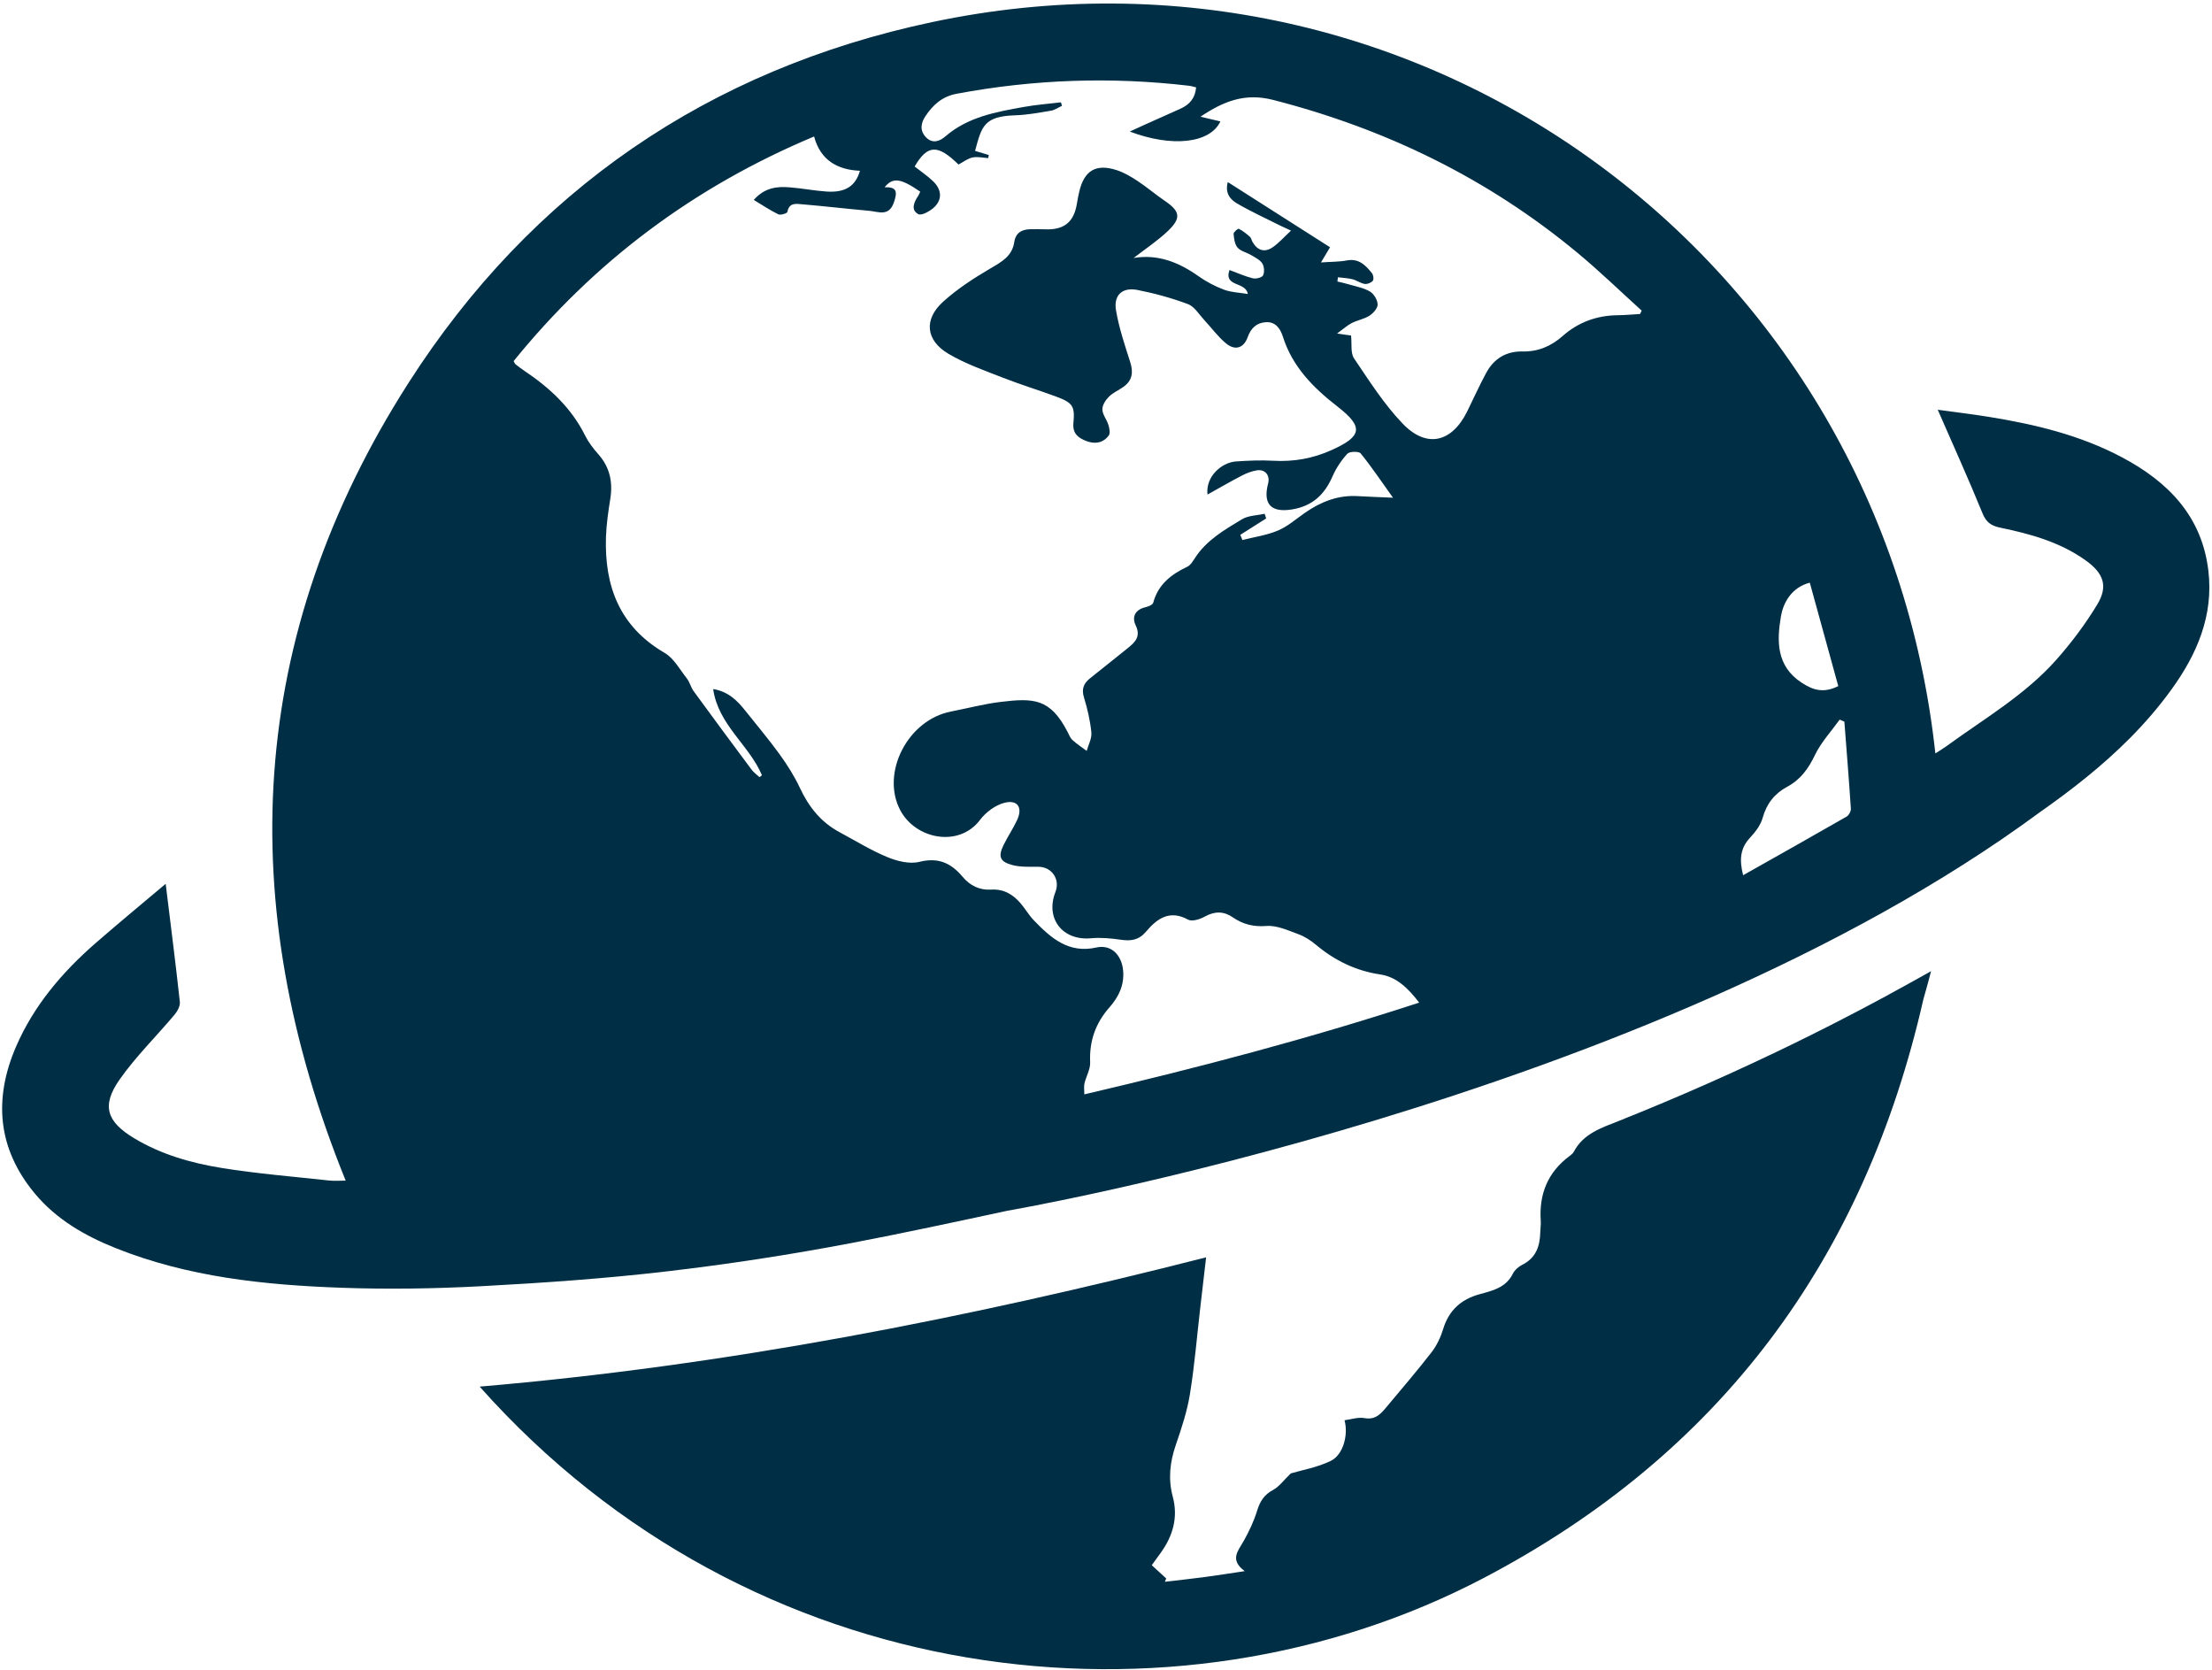 <?xml version="1.0" encoding="utf-8"?>
<!-- Generator: Adobe Illustrator 23.0.1, SVG Export Plug-In . SVG Version: 6.00 Build 0)  -->
<svg version="1.1" id="Layer_1" fill="#002e45" xmlns="http://www.w3.org/2000/svg" xmlns:xlink="http://www.w3.org/1999/xlink" x="0px" y="0px"
	 viewBox="0 0 918 693" style="enable-background:new 0 0 918 693;" xml:space="preserve">
<style type="text/css">
	.st0{fill:none;}
</style>
<g>
	<path class="st0" d="M528.4,41.4c-11.82-3.04-20.68,0.58-30.21,6.96c3.22,0.76,5.68,1.34,8.28,1.95
		c-4.32,9.18-20.23,10.8-37.61,4.21c2.02-0.93,3.62-1.69,5.24-2.41c5.3-2.38,10.6-4.75,15.89-7.12c3.75-1.68,6.03-4.42,6.4-8.8
		c-1.01-0.24-1.96-0.56-2.93-0.67c-32.33-3.8-64.47-2.68-96.48,3.32c-5.99,1.12-9.81,4.64-12.93,9.29
		c-1.86,2.77-2.48,5.91,0.18,8.71c2.73,2.88,5.77,1.7,8.06-0.28c9.41-8.14,21.05-10.18,32.65-12.26c5.07-0.91,10.23-1.29,15.35-1.91
		c0.14,0.49,0.29,0.97,0.43,1.46c-1.52,0.69-2.98,1.74-4.57,2.01c-4.91,0.82-9.86,1.76-14.82,1.91
		c-13.09,0.4-13.94,4.65-16.68,14.77c1.9,0.57,3.79,1.14,5.69,1.71c-0.08,0.43-0.16,0.85-0.24,1.28c-2.17-0.13-4.44-0.7-6.5-0.26
		c-2.01,0.43-3.81,1.87-5.82,2.93c-8.62-8.44-12.85-8.35-18.21,0.82c2.56,2.01,5.32,3.85,7.67,6.12c3.33,3.21,4.01,7.18,0.64,10.6
		c-1.7,1.72-5.44,3.78-6.79,3.04c-3.27-1.8-1.73-5.05,0.02-7.68c0.34-0.51,0.53-1.11,0.78-1.64c-8.09-5.6-11.41-6.05-14.79-1.81
		c5.31-0.27,5.29,2.1,3.88,6.22c-2.08,6.11-6.48,3.86-10.33,3.52c-9.24-0.81-18.46-1.91-27.7-2.69c-2.46-0.21-5.46-0.83-6.19,3.16
		c-0.11,0.59-2.82,1.45-3.75,1c-3.44-1.67-6.65-3.84-10.2-5.98c4.6-5.2,9.7-5.62,14.92-5.22c5.13,0.4,10.22,1.42,15.36,1.75
		c7.63,0.5,11.95-2.16,13.78-8.62c-9.44-0.39-16.47-4.51-19.02-14.23c-49.96,20.94-91.25,51.92-124.71,93.21
		c0.42,0.74,0.52,1.1,0.76,1.28c1.18,0.92,2.36,1.84,3.6,2.67c10.52,7.04,19.58,15.38,25.33,26.95c1.39,2.79,3.37,5.37,5.45,7.71
		c4.81,5.42,6.1,11.57,4.98,18.58c-0.84,5.25-1.62,10.55-1.79,15.84c-0.65,20.37,5.66,37.16,24.33,48.02
		c3.85,2.24,6.33,6.91,9.24,10.62c1.21,1.54,1.65,3.67,2.81,5.26c7.94,10.89,15.96,21.73,24.02,32.53c0.9,1.21,2.19,2.12,3.3,3.17
		c0.34-0.27,0.69-0.53,1.03-0.8c-5.23-12.5-18.16-20.92-20.24-35.78c6.39,1.09,10.05,4.84,13.38,9.05c4.75,6,9.71,11.84,14.19,18.03
		c3.19,4.41,6.15,9.1,8.46,14.02c3.65,7.81,8.68,14.14,16.32,18.25c6.59,3.54,13,7.52,19.88,10.37c4.09,1.7,9.28,3.01,13.35,1.99
		c7.87-1.97,13.18,0.5,17.95,6.21c3.05,3.64,7.04,5.61,11.86,5.31c5.15-0.33,9.01,1.98,12.18,5.67c1.95,2.27,3.45,4.94,5.52,7.08
		c7.05,7.3,14.34,13.85,25.94,11.27c6.11-1.36,10.58,3.05,11.12,9.75c0.48,5.9-1.9,10.79-5.62,15c-5.82,6.58-8.48,14.03-8.08,22.87
		c0.13,2.88-1.67,5.81-2.36,8.78c-0.31,1.32-0.05,2.78-0.05,4.54c47.24-11.05,93.16-23.11,138.96-38.07
		c-4.65-6.07-9.44-10.68-16.12-11.68c-10.24-1.53-18.92-5.8-26.75-12.34c-2.14-1.79-4.63-3.41-7.23-4.36
		c-4.31-1.57-8.94-3.75-13.26-3.42c-5.4,0.41-9.72-0.66-13.96-3.57c-3.79-2.6-7.53-2.61-11.66-0.32c-2,1.11-5.3,2.16-6.93,1.26
		c-7.69-4.24-12.94-0.35-17.39,4.91c-3.11,3.67-6.35,4.03-10.58,3.42c-4.06-0.58-8.26-0.98-12.32-0.6
		c-11.79,1.09-19.07-8.19-14.76-19.2c2.05-5.24-1.49-10.42-7.01-10.46c-3.62-0.03-7.39,0.19-10.83-0.71
		c-5.31-1.39-6.05-3.59-3.61-8.47c1.7-3.42,3.84-6.63,5.48-10.07c2.5-5.26,0.36-8.72-5.2-7.3c-3.78,0.96-7.73,3.92-10.13,7.1
		c-8.75,11.58-26.68,8.02-33.06-3.95c-8.23-15.43,2.97-37.54,21.06-41.03c6.86-1.32,13.66-3.14,20.57-3.98
		c13.64-1.65,20.57-1.51,27.75,12.42c0.61,1.18,1.11,2.54,2.05,3.4c1.83,1.66,3.93,3.01,5.91,4.5c0.7-2.55,2.18-5.18,1.93-7.64
		c-0.49-4.92-1.63-9.85-3.08-14.59c-1.06-3.47-0.08-5.78,2.45-7.82c5.31-4.28,10.68-8.47,15.97-12.77c2.94-2.39,5.25-4.74,3.05-9.28
		c-1.64-3.41-0.27-6.48,4.01-7.49c1.21-0.29,3.04-1,3.27-1.87c2.03-7.6,7.43-11.76,14.12-14.93c1.37-0.65,2.36-2.34,3.26-3.72
		c4.81-7.39,12.26-11.64,19.48-16c2.63-1.58,6.23-1.56,9.38-2.26c0.21,0.64,0.43,1.28,0.64,1.92c-3.58,2.27-7.16,4.54-10.74,6.81
		c0.29,0.72,0.57,1.44,0.86,2.16c4.95-1.26,10.14-1.97,14.79-3.95c4.06-1.72,7.54-4.82,11.23-7.38c6.6-4.57,13.73-7.39,21.93-6.89
		c4.25,0.26,8.51,0.39,14.56,0.66c-4.88-6.82-8.89-12.82-13.42-18.39c-0.76-0.93-4.6-0.86-5.52,0.14c-2.52,2.73-4.68,6-6.17,9.41
		c-3.31,7.6-8.39,12.34-16.87,13.71c-8.59,1.38-12.1-2.17-9.84-10.81c0.89-3.38-1.3-6-4.8-5.4c-2.1,0.36-4.19,1.16-6.09,2.15
		c-4.68,2.43-9.24,5.08-14.28,7.88c-0.82-7.62,5.99-13.34,11.83-13.74c5.14-0.35,10.33-0.58,15.46-0.29
		c8.5,0.48,16.49-0.93,24.27-4.45c12.56-5.68,13.39-9.5,2.37-18.06c-10.09-7.84-18.66-16.48-22.64-28.99
		c-1.02-3.2-2.96-6.25-7.05-5.99c-3.86,0.25-6.22,2.43-7.55,6.2c-1.63,4.57-5.21,5.73-8.99,2.6c-3.4-2.82-6.06-6.52-9.11-9.78
		c-2.14-2.29-4-5.51-6.66-6.51c-6.8-2.55-13.89-4.5-21.03-5.89c-6.24-1.21-9.93,2.15-8.86,8.45c1.23,7.3,3.64,14.43,5.9,21.51
		c1.33,4.18,0.9,7.54-2.7,10.17c-2,1.46-4.42,2.45-6.14,4.16c-1.37,1.37-2.77,3.53-2.72,5.3c0.06,2.14,1.82,4.18,2.49,6.37
		c0.43,1.4,0.86,3.48,0.17,4.41c-2.35,3.16-5.75,3.71-9.39,2.29c-3.32-1.3-5.69-3.13-5.29-7.35c0.67-7.13-0.25-8.5-7.14-11.05
		c-7.31-2.71-14.8-4.97-22.05-7.82c-7.69-3.02-15.63-5.78-22.69-9.96c-9.39-5.55-10.3-14.2-2.3-21.49
		c5.94-5.41,12.86-9.89,19.82-13.96c4.64-2.72,8.95-5.06,9.82-10.91c0.57-3.83,3.14-5.26,6.71-5.32c2.16-0.04,4.33-0.01,6.5,0.05
		c7.63,0.21,11.61-3.15,12.81-10.83c0.26-1.64,0.58-3.27,0.97-4.89c2.05-8.66,6.91-11.6,15.42-8.87c3.1,0.99,6.04,2.74,8.79,4.55
		c3.88,2.55,7.43,5.61,11.28,8.23c6.36,4.32,6.93,7.12,1.22,12.55c-4.28,4.07-9.3,7.36-14.17,11.15c10.09-1.69,18.8,1.8,26.97,7.59
		c3.22,2.28,6.83,4.18,10.53,5.56c3,1.12,6.39,1.2,9.89,1.79c-0.87-5.29-10.08-2.76-7.61-9.95c3.53,1.3,6.54,2.69,9.7,3.44
		c1.32,0.32,3.8-0.29,4.24-1.22c0.65-1.34,0.49-3.7-0.33-4.96c-0.99-1.53-2.99-2.46-4.66-3.47c-1.84-1.1-4.28-1.58-5.59-3.08
		c-1.2-1.38-1.48-3.75-1.66-5.73c-0.06-0.67,1.84-2.25,2.16-2.09c1.67,0.85,3.18,2.06,4.6,3.31c0.57,0.51,0.71,1.47,1.12,2.19
		c2.05,3.56,5.04,4.47,8.37,2.16c2.58-1.79,4.7-4.24,7.58-6.9c-2.17-1.01-3.2-1.45-4.2-1.95c-6.07-3.05-12.27-5.87-18.13-9.28
		c-2.76-1.6-5.19-4.18-3.9-8.91c14.39,9.17,28.42,18.12,42.43,27.05c-1.2,2.01-2.09,3.5-3.76,6.3c4.39-0.31,7.62-0.23,10.73-0.83
		c5-0.95,7.8,2.03,10.44,5.31c0.59,0.73,0.82,2.58,0.33,3.15c-0.71,0.83-2.31,1.46-3.38,1.28c-1.74-0.28-3.31-1.5-5.05-1.94
		c-1.95-0.49-4.02-0.56-6.03-0.81c-0.08,0.58-0.15,1.16-0.23,1.75c1.55,0.38,3.12,0.7,4.64,1.16c3.01,0.91,6.25,1.44,8.88,3
		c1.63,0.96,3.14,3.51,3.18,5.37c0.03,1.57-1.85,3.65-3.42,4.67c-2.19,1.41-4.98,1.84-7.33,3.04c-1.89,0.97-3.5,2.46-6.08,4.34
		c3.17,0.46,4.92,0.71,5.8,0.84c0.39,3.54-0.27,7.24,1.24,9.47c6.32,9.35,12.46,19.05,20.22,27.12c9.91,10.3,20.33,7.79,26.69-5.01
		c2.66-5.36,5.09-10.83,7.94-16.09c3.19-5.88,8.24-9.01,15.07-8.88c6.48,0.13,11.87-2.18,16.74-6.48c6.45-5.7,14.18-8.48,22.87-8.56
		c3.06-0.03,6.12-0.33,9.17-0.51c0.22-0.49,0.44-0.98,0.65-1.48c-8.84-8-17.41-16.32-26.58-23.93
		C617.52,74.01,575.2,53.42,528.4,41.4z"/>
	<path class="st0" d="M783.76,412.68c-8.69,4.71-16.27,8.68-22.36,11.81c7.25-3.7,14.47-7.49,21.64-11.37
		C783.29,412.97,783.52,412.83,783.76,412.68z"/>
	<path class="st0" d="M747.75,283.29c4.8,3.11,9.04,4.42,15.15,1.38c-3.93-14.28-7.88-28.6-11.82-42.91
		c-7.77,2.02-11.06,8.54-11.98,13.98C737.41,265.71,737.04,276.34,747.75,283.29z"/>
	<path class="st0" d="M758.43,426.01c0.35-0.18,0.71-0.36,1.06-0.54C759.14,425.65,758.78,425.83,758.43,426.01z"/>
	<path class="st0" d="M763.47,298.6c-3.49,4.87-7.72,9.38-10.27,14.7c-2.71,5.66-5.97,10.18-11.52,13.16
		c-5.19,2.78-8.53,6.99-10.17,12.88c-0.84,3.01-3.01,5.88-5.21,8.22c-4.1,4.36-4.55,9.1-2.9,15.6
		c14.74-8.32,28.89-16.26,42.96-24.34c0.92-0.53,1.82-2.15,1.75-3.2c-0.79-12.07-1.77-24.12-2.7-36.18
		C764.77,299.15,764.12,298.87,763.47,298.6z"/>
	<path d="M916.49,236.76c-2.7-22.63-16.7-36.86-35.85-47.02c-17.35-9.21-36.17-13.71-55.39-16.8c-6.95-1.12-13.94-1.95-21.07-2.93
		c6.45,14.78,12.78,28.76,18.58,42.96c1.54,3.79,3.63,5.2,7.38,5.97c12.54,2.59,24.84,5.99,35.48,13.61
		c7.4,5.31,9.36,10.65,4.76,18.26c-4.94,8.16-10.76,15.94-17.11,23.07c-12.96,14.56-29.84,24.33-45.41,35.68
		c-1.44,1.05-2.98,1.95-4.67,3.04C780.97,107.28,589.62-33.73,386.84,9.17c-92.75,19.62-166.27,69.98-217.31,149.71
		c-67.2,104.97-72.66,216.11-26.07,330.97c-2.18,0-4.51,0.21-6.79-0.03c-14.98-1.64-30.04-2.84-44.89-5.25
		c-12.59-2.04-24.95-5.6-36.07-12.28c-11.48-6.9-13.68-13.54-6.07-24.37c6.72-9.58,15.23-17.9,22.79-26.9
		c1.2-1.43,2.4-3.63,2.21-5.32c-1.74-15.97-3.79-31.91-5.88-48.99c-9.81,8.28-19.64,16.37-29.23,24.73
		c-13.78,12.03-25.51,25.84-32.83,42.73c-9.4,21.68-7.8,42.35,7.74,61.02c8.97,10.77,20.72,17.52,33.5,22.64
		c30.02,12.03,61.68,15.32,93.56,16.47c19.42,0.7,38.94,0.4,58.35-0.64c25.65-1.37,51.33-3.16,76.84-6.14
		c25.8-3.01,51.54-6.97,77.05-11.84c21.54-4.11,42.99-8.75,64.44-13.35c0.31-0.05,265.82-45.48,428.24-165.23
		c13.29-9.33,26.03-19.28,37.41-30.72c0.01-0.01,0.01-0.01,0.02-0.02l0,0c6.26-6.3,12.11-13.05,17.42-20.41
		C911.82,271.32,918.7,255.34,916.49,236.76z M680.64,130.28c-3.06,0.18-6.11,0.48-9.17,0.51c-8.68,0.07-16.41,2.86-22.87,8.56
		c-4.87,4.3-10.26,6.61-16.74,6.48c-6.82-0.14-11.88,3-15.07,8.88c-2.85,5.25-5.28,10.73-7.94,16.09
		c-6.36,12.8-16.78,15.31-26.69,5.01c-7.76-8.07-13.9-17.78-20.22-27.12c-1.51-2.23-0.85-5.93-1.24-9.47
		c-0.89-0.13-2.63-0.38-5.8-0.84c2.58-1.88,4.2-3.37,6.08-4.34c2.35-1.2,5.14-1.64,7.33-3.04c1.58-1.01,3.45-3.09,3.42-4.67
		c-0.03-1.86-1.55-4.41-3.18-5.37c-2.63-1.56-5.88-2.1-8.88-3c-1.53-0.46-3.09-0.78-4.64-1.16c0.08-0.58,0.15-1.16,0.23-1.75
		c2.01,0.25,4.08,0.32,6.03,0.81c1.74,0.44,3.31,1.65,5.05,1.94c1.07,0.18,2.67-0.46,3.38-1.28c0.49-0.57,0.26-2.42-0.33-3.15
		c-2.63-3.28-5.44-6.27-10.44-5.31c-3.11,0.59-6.35,0.52-10.73,0.83c1.67-2.8,2.56-4.29,3.76-6.3
		c-14.01-8.93-28.04-17.88-42.43-27.05c-1.29,4.73,1.15,7.31,3.9,8.91c5.86,3.41,12.06,6.23,18.13,9.28c1,0.5,2.03,0.94,4.2,1.95
		c-2.87,2.67-5,5.12-7.58,6.9c-3.33,2.3-6.32,1.4-8.37-2.16c-0.41-0.71-0.55-1.68-1.12-2.19c-1.42-1.25-2.93-2.46-4.6-3.31
		c-0.32-0.17-2.22,1.42-2.16,2.09c0.18,1.98,0.46,4.34,1.66,5.73c1.31,1.5,3.75,1.98,5.59,3.08c1.67,1,3.66,1.94,4.66,3.47
		c0.82,1.26,0.98,3.62,0.33,4.96c-0.45,0.92-2.93,1.53-4.24,1.22c-3.16-0.76-6.17-2.14-9.7-3.44c-2.47,7.19,6.74,4.66,7.61,9.95
		c-3.51-0.59-6.9-0.67-9.89-1.79c-3.69-1.38-7.31-3.28-10.53-5.56c-8.16-5.79-16.88-9.29-26.97-7.59
		c4.88-3.78,9.89-7.08,14.17-11.15c5.71-5.43,5.14-8.23-1.22-12.55c-3.85-2.61-7.4-5.67-11.28-8.23c-2.75-1.81-5.69-3.56-8.79-4.55
		c-8.52-2.73-13.37,0.21-15.42,8.87c-0.38,1.62-0.71,3.25-0.97,4.89c-1.2,7.67-5.18,11.04-12.81,10.83
		c-2.16-0.06-4.33-0.09-6.5-0.05c-3.57,0.06-6.14,1.49-6.71,5.32c-0.87,5.85-5.18,8.19-9.82,10.91
		c-6.96,4.08-13.89,8.55-19.82,13.96c-8,7.29-7.09,15.94,2.3,21.49c7.06,4.18,15,6.94,22.69,9.96c7.26,2.85,14.74,5.1,22.05,7.82
		c6.89,2.56,7.81,3.93,7.14,11.05c-0.39,4.23,1.97,6.06,5.29,7.35c3.64,1.42,7.04,0.88,9.39-2.29c0.69-0.94,0.26-3.01-0.17-4.41
		c-0.67-2.19-2.43-4.23-2.49-6.37c-0.05-1.77,1.35-3.93,2.72-5.3c1.72-1.71,4.14-2.7,6.14-4.16c3.6-2.63,4.03-5.99,2.7-10.17
		c-2.26-7.09-4.67-14.21-5.9-21.51c-1.07-6.3,2.63-9.66,8.86-8.45c7.13,1.39,14.23,3.35,21.03,5.89c2.66,1,4.52,4.22,6.66,6.51
		c3.05,3.26,5.71,6.97,9.11,9.78c3.78,3.12,7.37,1.96,8.99-2.6c1.34-3.76,3.69-5.95,7.55-6.2c4.09-0.26,6.03,2.79,7.05,5.99
		c3.98,12.51,12.54,21.15,22.64,28.99c11.03,8.56,10.19,12.39-2.37,18.06c-7.78,3.52-15.77,4.93-24.27,4.45
		c-5.13-0.29-10.32-0.06-15.46,0.29c-5.84,0.4-12.66,6.12-11.83,13.74c5.04-2.8,9.6-5.45,14.28-7.88c1.9-0.99,3.99-1.79,6.09-2.15
		c3.5-0.61,5.68,2.01,4.8,5.4c-2.26,8.64,1.26,12.19,9.84,10.81c8.48-1.36,13.56-6.11,16.87-13.71c1.49-3.41,3.66-6.68,6.17-9.41
		c0.92-0.99,4.77-1.07,5.52-0.14c4.53,5.58,8.54,11.57,13.42,18.39c-6.05-0.27-10.31-0.41-14.56-0.66
		c-8.2-0.5-15.33,2.31-21.93,6.89c-3.69,2.56-7.17,5.66-11.23,7.38c-4.65,1.97-9.84,2.69-14.79,3.95c-0.29-0.72-0.57-1.44-0.86-2.16
		c3.58-2.27,7.16-4.54,10.74-6.81c-0.21-0.64-0.43-1.28-0.64-1.92c-3.16,0.71-6.76,0.68-9.38,2.26c-7.22,4.36-14.67,8.61-19.48,16
		c-0.9,1.38-1.89,3.07-3.26,3.72c-6.69,3.17-12.08,7.33-14.12,14.93c-0.23,0.87-2.06,1.59-3.27,1.87c-4.28,1.01-5.66,4.08-4.01,7.49
		c2.19,4.54-0.11,6.89-3.05,9.28c-5.29,4.3-10.66,8.5-15.97,12.77c-2.53,2.04-3.52,4.35-2.45,7.82c1.45,4.74,2.59,9.67,3.08,14.59
		c0.25,2.46-1.23,5.08-1.93,7.64c-1.99-1.48-4.09-2.84-5.91-4.5c-0.94-0.85-1.44-2.22-2.05-3.4c-7.18-13.92-14.11-14.07-27.75-12.42
		c-6.92,0.84-13.71,2.65-20.57,3.98c-18.08,3.49-29.29,25.6-21.06,41.03c6.38,11.97,24.31,15.53,33.06,3.95
		c2.4-3.18,6.35-6.14,10.13-7.1c5.56-1.42,7.7,2.05,5.2,7.3c-1.64,3.44-3.77,6.65-5.48,10.07c-2.43,4.88-1.7,7.08,3.61,8.47
		c3.44,0.9,7.21,0.68,10.83,0.71c5.52,0.05,9.06,5.22,7.01,10.46c-4.31,11.01,2.96,20.28,14.76,19.2c4.06-0.37,8.26,0.02,12.32,0.6
		c4.24,0.61,7.48,0.25,10.58-3.42c4.45-5.26,9.7-9.15,17.39-4.91c1.63,0.9,4.93-0.15,6.93-1.26c4.12-2.3,7.87-2.29,11.66,0.32
		c4.24,2.91,8.57,3.98,13.96,3.57c4.32-0.33,8.95,1.85,13.26,3.42c2.6,0.95,5.09,2.57,7.23,4.36c7.83,6.55,16.5,10.81,26.75,12.34
		c6.68,1,11.47,5.61,16.12,11.68c-45.8,14.96-91.72,27.01-138.96,38.07c0-1.76-0.26-3.21,0.05-4.54c0.69-2.96,2.49-5.9,2.36-8.78
		c-0.4-8.84,2.26-16.29,8.08-22.87c3.72-4.21,6.1-9.1,5.62-15c-0.55-6.7-5.01-11.11-11.12-9.75c-11.6,2.59-18.89-3.96-25.94-11.27
		c-2.07-2.14-3.57-4.81-5.52-7.08c-3.17-3.7-7.03-6-12.18-5.67c-4.82,0.31-8.81-1.66-11.86-5.31c-4.78-5.7-10.09-8.18-17.95-6.21
		c-4.07,1.02-9.26-0.29-13.35-1.99c-6.88-2.85-13.29-6.83-19.88-10.37c-7.64-4.11-12.67-10.44-16.32-18.25
		c-2.3-4.92-5.27-9.61-8.46-14.02c-4.48-6.19-9.44-12.04-14.19-18.03c-3.34-4.21-7-7.96-13.38-9.05
		c2.08,14.86,15.01,23.28,20.24,35.78c-0.34,0.27-0.69,0.53-1.03,0.8c-1.11-1.05-2.4-1.97-3.3-3.17
		c-8.06-10.81-16.08-21.64-24.02-32.53c-1.16-1.59-1.6-3.72-2.81-5.26c-2.91-3.71-5.39-8.38-9.24-10.62
		c-18.67-10.87-24.98-27.65-24.33-48.02c0.17-5.3,0.95-10.6,1.79-15.84c1.12-7-0.17-13.16-4.98-18.58
		c-2.08-2.34-4.06-4.92-5.45-7.71c-5.75-11.57-14.81-19.91-25.33-26.95c-1.24-0.83-2.42-1.75-3.6-2.67
		c-0.24-0.18-0.33-0.55-0.76-1.28c33.45-41.29,74.74-72.27,124.71-93.21c2.55,9.72,9.57,13.84,19.02,14.23
		c-1.83,6.45-6.15,9.12-13.78,8.62c-5.14-0.34-10.23-1.35-15.36-1.75c-5.21-0.41-10.31,0.02-14.92,5.22
		c3.55,2.14,6.75,4.3,10.2,5.98c0.93,0.45,3.64-0.41,3.75-1c0.73-4,3.73-3.37,6.19-3.16c9.24,0.78,18.46,1.87,27.7,2.69
		c3.85,0.34,8.25,2.59,10.33-3.52c1.4-4.12,1.43-6.49-3.88-6.22c3.39-4.24,6.71-3.79,14.79,1.81c-0.24,0.52-0.44,1.13-0.78,1.64
		c-1.76,2.63-3.29,5.89-0.02,7.68c1.36,0.75,5.09-1.32,6.79-3.04c3.37-3.42,2.69-7.39-0.64-10.6c-2.35-2.27-5.12-4.11-7.67-6.12
		c5.36-9.16,9.59-9.26,18.21-0.82c2.01-1.06,3.81-2.51,5.82-2.93c2.06-0.43,4.32,0.13,6.5,0.26c0.08-0.43,0.16-0.85,0.24-1.28
		c-1.9-0.57-3.79-1.14-5.69-1.71c2.74-10.12,3.59-14.36,16.68-14.77c4.96-0.15,9.91-1.09,14.82-1.91c1.59-0.27,3.05-1.32,4.57-2.01
		c-0.14-0.49-0.29-0.97-0.43-1.46c-5.12,0.62-10.28,1-15.35,1.91c-11.61,2.08-23.24,4.12-32.65,12.26
		c-2.29,1.98-5.33,3.16-8.06,0.28c-2.66-2.8-2.04-5.94-0.18-8.71c3.11-4.65,6.94-8.17,12.93-9.29c32.01-6,64.15-7.12,96.48-3.32
		c0.97,0.11,1.92,0.44,2.93,0.67c-0.37,4.37-2.65,7.12-6.4,8.8c-5.3,2.37-10.6,4.74-15.89,7.12c-1.62,0.73-3.22,1.48-5.24,2.41
		c17.39,6.6,33.29,4.97,37.61-4.21c-2.6-0.61-5.07-1.19-8.28-1.95c9.53-6.38,18.39-10,30.21-6.96
		c46.8,12.02,89.12,32.61,126.32,63.48c9.17,7.61,17.73,15.93,26.58,23.93C681.08,129.3,680.86,129.79,680.64,130.28z M739.1,255.74
		c0.93-5.44,4.22-11.96,11.98-13.98c3.94,14.31,7.88,28.62,11.82,42.91c-6.11,3.03-10.35,1.73-15.15-1.38
		C737.04,276.34,737.41,265.71,739.1,255.74z M766.37,338.81c-14.07,8.08-28.23,16.03-42.96,24.34c-1.64-6.5-1.2-11.24,2.9-15.6
		c2.2-2.34,4.37-5.21,5.21-8.22c1.64-5.89,4.98-10.1,10.17-12.88c5.55-2.98,8.8-7.5,11.52-13.16c2.55-5.32,6.78-9.83,10.27-14.7
		c0.65,0.27,1.3,0.55,1.95,0.82c0.93,12.06,1.91,24.11,2.7,36.18C768.18,336.65,767.29,338.28,766.37,338.81z"/>
	<path d="M783.04,413.12c-7.17,3.88-14.38,7.67-21.64,11.37c-0.65,0.34-1.29,0.66-1.91,0.98c-0.35,0.18-0.71,0.36-1.06,0.54
		c-8.38,4.27-13.24,6.6-13.24,6.6c-24.02,11.74-48.48,22.55-73.35,32.48c-7.23,2.88-14.7,5.21-18.69,12.79
		c-0.37,0.7-1.1,1.26-1.76,1.76c-9.1,6.75-12.74,15.89-11.96,27.02c0.1,1.48-0.17,2.99-0.2,4.49c-0.11,5.85-1.74,10.76-7.46,13.62
		c-1.57,0.78-3.17,2.2-3.94,3.74c-2.89,5.8-8.38,6.99-13.82,8.49c-7.59,2.09-12.72,6.66-15.08,14.43c-1.03,3.41-2.66,6.85-4.83,9.65
		c-5.9,7.63-12.21,14.94-18.39,22.36c-2.44,2.93-4.69,5.83-9.46,4.95c-2.6-0.48-5.48,0.54-8.26,0.89c1.65,6-0.51,14.33-5.7,16.86
		c-5.64,2.75-12.1,3.85-16.6,5.2c-3.01,2.9-4.81,5.5-7.29,6.82c-3.74,1.98-5.49,4.75-6.69,8.67c-1.34,4.37-3.35,8.61-5.6,12.61
		c-2.3,4.07-5.93,7.72,0.46,12.45c-6.45,0.96-11.66,1.8-16.89,2.49c-5.41,0.72-10.83,1.29-16.25,1.92c0.19-0.45,0.38-0.91,0.57-1.36
		c-1.96-1.8-3.92-3.6-6.01-5.52c1.16-1.61,2.43-3.35,3.69-5.09c5.1-7.04,7.32-14.77,5.03-23.32c-1.98-7.38-1.19-14.37,1.27-21.52
		c2.37-6.88,4.69-13.89,5.85-21.04c1.94-11.96,2.92-24.08,4.32-36.13c0.77-6.68,1.55-13.37,2.4-20.63
		c-99.72,25.43-199.28,44.92-301.49,53.64c112.62,126.63,288.34,146.66,416.6,79.45c98.43-51.57,158.07-132.43,182.59-240.28l0,0
		l0,0c0.01-0.05,1.79-6.17,3.15-11.54c-6.25,3.52-12.17,6.79-17.64,9.75C783.52,412.83,783.29,412.97,783.04,413.12z"/>
	<path d="M750.37,430.05c-1.88,0.87-3.6,1.72-5.18,2.56c0,0,4.86-2.32,13.24-6.6C755.75,427.37,753.07,428.72,750.37,430.05z"/>
	<path d="M759.5,425.47c0.62-0.32,1.25-0.64,1.91-0.98C760.77,424.81,760.13,425.14,759.5,425.47z"/>
</g>
</svg>
